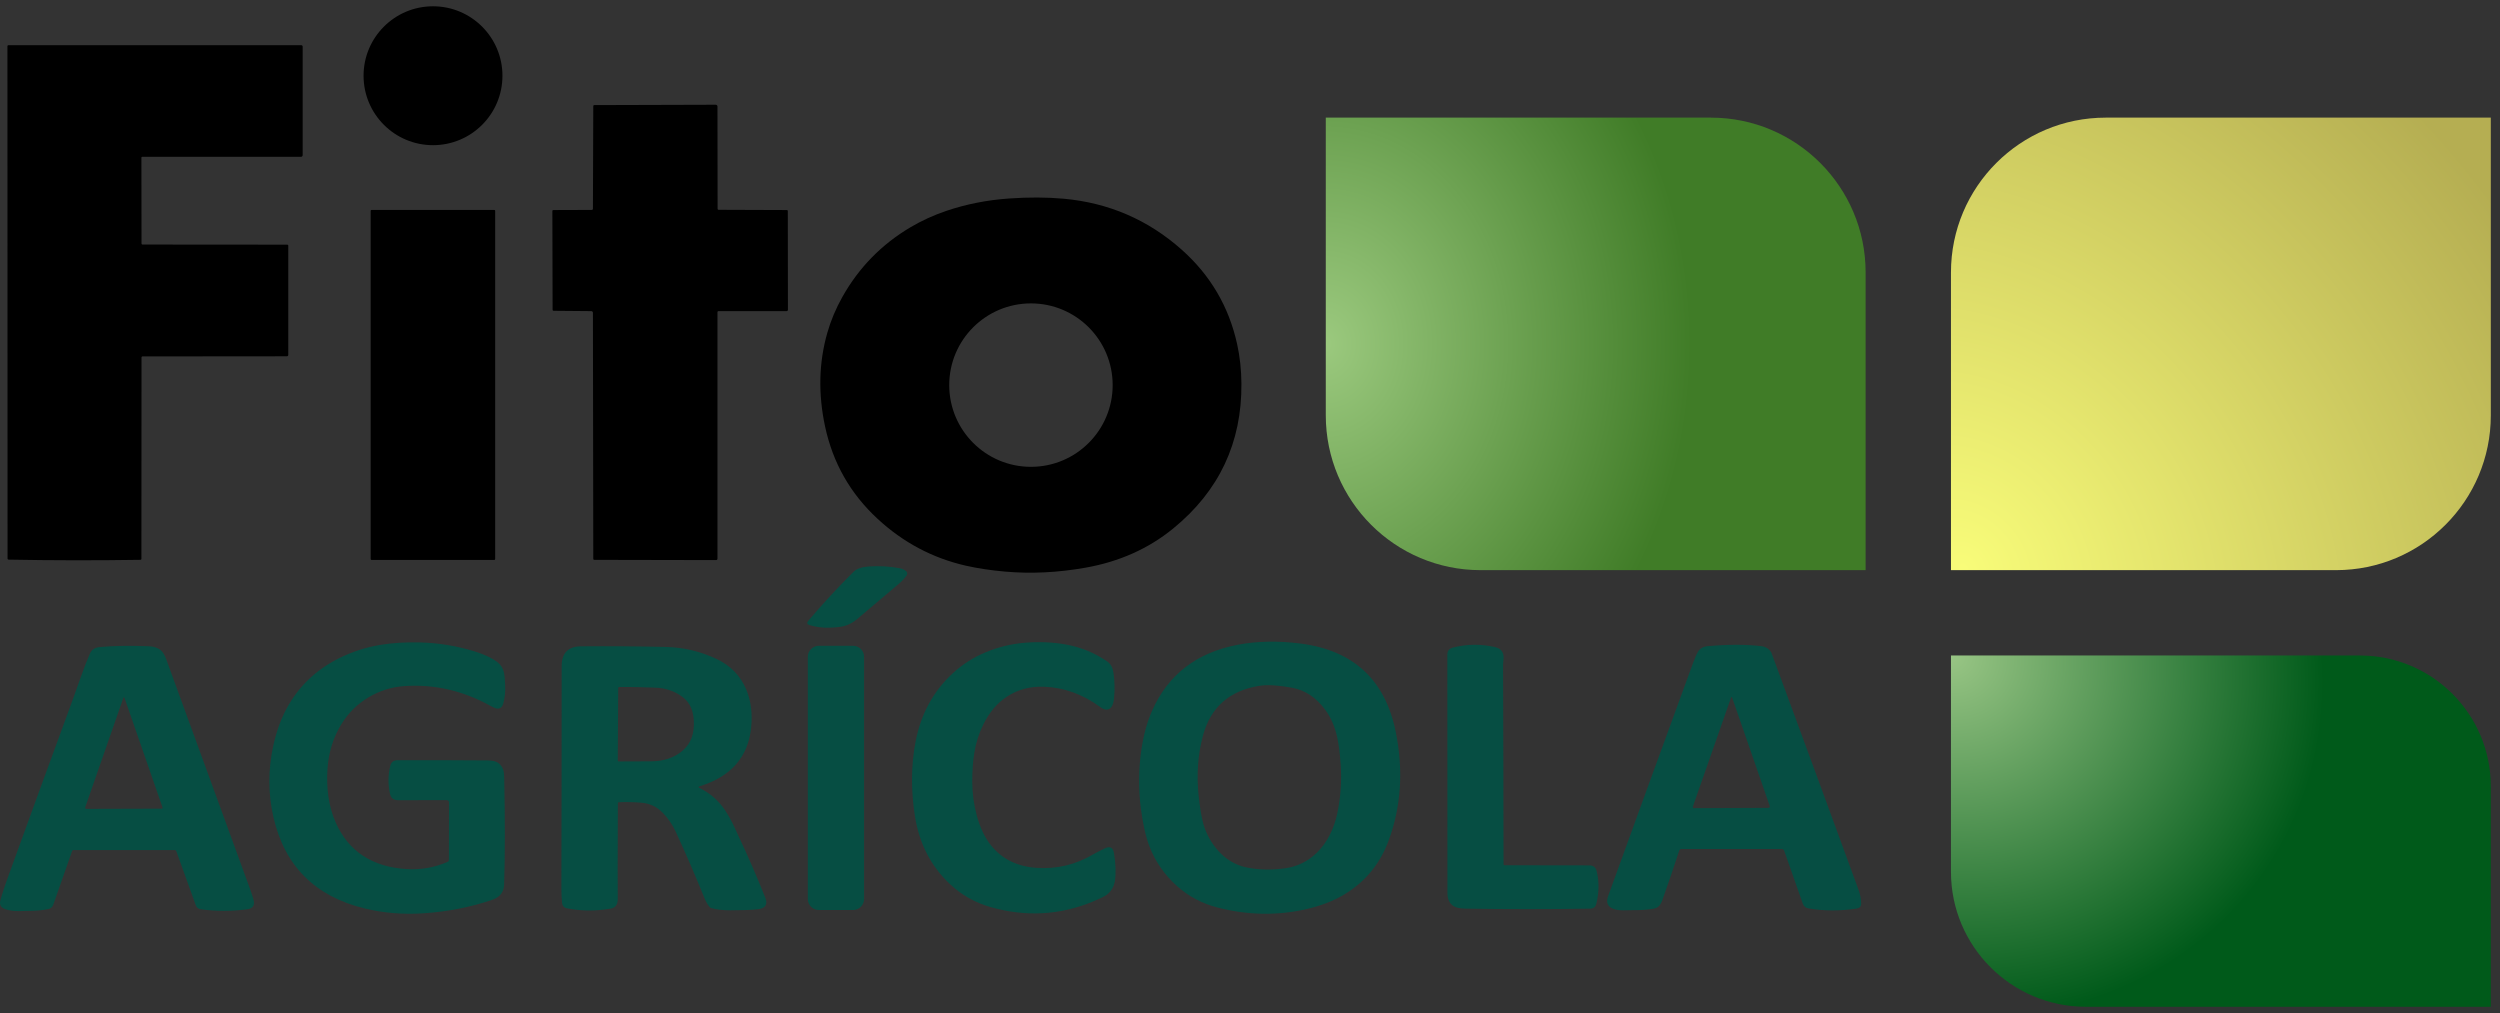 <svg width="153" height="62" viewBox="0 0 153 62" fill="none" xmlns="http://www.w3.org/2000/svg">
<rect x="0" y="0" width="153" height="62" fill="#333333" stroke="none"/>
<path d="M8.723 14.966L17.581 14.973C17.616 14.973 17.642 15 17.642 15.034V21.721C17.642 21.768 17.605 21.805 17.558 21.805L8.722 21.813C8.688 21.813 8.661 21.839 8.661 21.873L8.654 34.209C8.654 34.238 8.631 34.261 8.602 34.261C5.884 34.303 3.192 34.299 0.524 34.249C0.49 34.248 0.462 34.22 0.462 34.186L0.455 2.827C0.455 2.793 0.482 2.766 0.516 2.766H18.439C18.485 2.766 18.523 2.803 18.523 2.85V9.495C18.523 9.552 18.477 9.598 18.42 9.598H8.699C8.675 9.598 8.654 9.619 8.654 9.643L8.661 14.906C8.661 14.939 8.689 14.966 8.723 14.966Z" fill="black"/>
<path d="M43.977 12.84L48.153 12.855C48.187 12.855 48.214 12.881 48.214 12.915L48.221 18.961C48.221 19.006 48.185 19.042 48.139 19.042H43.97C43.936 19.042 43.909 19.069 43.909 19.103V34.193C43.909 34.241 43.872 34.278 43.824 34.278L36.372 34.263C36.337 34.263 36.309 34.236 36.309 34.202L36.287 19.14C36.287 19.086 36.241 19.041 36.185 19.041L33.881 19.021C33.847 19.02 33.819 18.993 33.819 18.959L33.805 12.915C33.805 12.881 33.831 12.855 33.864 12.855L36.217 12.847C36.256 12.847 36.287 12.816 36.287 12.777L36.309 6.493C36.309 6.459 36.337 6.432 36.371 6.432L43.804 6.41C43.862 6.41 43.909 6.458 43.909 6.518L43.917 12.778C43.917 12.812 43.943 12.84 43.977 12.84Z" fill="black"/>
<path d="M53.704 31.748C52.044 30.213 50.976 28.336 50.498 26.117C50.067 24.115 50.11 22.203 50.628 20.382C50.844 19.618 51.157 18.874 51.567 18.148C52.574 16.366 53.957 14.954 55.718 13.91C56.399 13.506 57.135 13.17 57.923 12.903C59.128 12.495 60.398 12.244 61.734 12.149C62.945 12.063 64.069 12.068 65.106 12.162C67.864 12.415 70.27 13.456 72.324 15.284C74.081 16.848 75.21 18.774 75.713 21.064C75.882 21.83 75.969 22.633 75.975 23.473C76.004 27.093 74.61 30.052 71.792 32.35C70.289 33.576 68.505 34.374 66.441 34.741C64.751 35.042 63.107 35.123 61.51 34.982C60.628 34.904 59.828 34.783 59.11 34.62C57.071 34.155 55.269 33.198 53.704 31.748ZM68.095 23.569C68.095 20.807 65.856 18.568 63.094 18.568C60.332 18.568 58.093 20.807 58.093 23.569C58.093 26.331 60.332 28.57 63.094 28.57C65.856 28.57 68.095 26.331 68.095 23.569Z" fill="black"/>
<path d="M26.5 8.885C28.847 8.885 30.75 6.982 30.75 4.635C30.75 2.288 28.847 0.385 26.5 0.385C24.153 0.385 22.25 2.288 22.25 4.635C22.25 6.982 24.153 8.885 26.5 8.885Z" fill="black"/>
<path d="M30.251 12.847H22.739C22.709 12.847 22.685 12.872 22.685 12.902V34.214C22.685 34.244 22.709 34.269 22.739 34.269H30.251C30.281 34.269 30.305 34.244 30.305 34.214V12.902C30.305 12.872 30.281 12.847 30.251 12.847Z" fill="black"/>
<path d="M72.034 54.228C71.271 53.543 70.711 52.74 70.355 51.819C70.12 51.211 69.941 50.423 69.818 49.457C69.664 48.248 69.678 47.043 69.859 45.839C69.99 44.963 70.205 44.186 70.504 43.507C71.483 41.284 73.239 39.934 75.771 39.455C76.951 39.233 78.224 39.209 79.59 39.385C82.832 39.803 84.775 41.605 85.42 44.792C85.895 47.141 85.751 49.356 84.987 51.435C84.46 52.87 83.548 53.976 82.25 54.752C81.612 55.134 80.861 55.426 79.994 55.628C78.2 56.048 76.374 56.019 74.519 55.542C73.565 55.297 72.737 54.858 72.034 54.228ZM75.308 52.701C75.608 52.882 75.915 53.007 76.226 53.075C76.983 53.239 77.798 53.26 78.671 53.136C79.403 53.031 80.041 52.717 80.586 52.192C80.901 51.888 81.169 51.519 81.387 51.087C81.595 50.674 81.746 50.239 81.843 49.78C82.048 48.8 82.117 47.815 82.052 46.826C82.004 46.107 81.929 45.523 81.827 45.072C81.683 44.442 81.441 43.895 81.101 43.433C80.548 42.685 79.873 42.237 79.073 42.09C78.232 41.935 77.574 41.895 77.1 41.968C75.243 42.258 74.081 43.283 73.615 45.042C73.308 46.203 73.222 47.421 73.357 48.697C73.442 49.493 73.542 50.084 73.659 50.473C73.838 51.07 74.138 51.603 74.559 52.073C74.787 52.328 75.037 52.537 75.308 52.701Z" fill="#064E43"/>
<path d="M20.897 44.312C20.395 45.125 20.11 46.041 20.042 47.057C20.003 47.629 20.021 48.187 20.096 48.729C20.175 49.303 20.323 49.835 20.541 50.328C21.322 52.097 22.765 53.05 24.87 53.187C25.751 53.244 26.594 53.096 27.399 52.742C27.445 52.723 27.474 52.677 27.474 52.627L27.48 49.103C27.48 49.029 27.419 48.969 27.345 48.969L24.35 48.971C24.088 48.971 23.927 48.842 23.869 48.584C23.74 48.006 23.746 47.434 23.886 46.866C23.943 46.639 24.089 46.526 24.323 46.525C26.162 46.519 28.001 46.523 29.839 46.538C30.136 46.541 30.353 46.592 30.491 46.691C30.63 46.792 30.73 46.926 30.793 47.093C30.831 47.197 30.853 47.358 30.857 47.575C30.912 50.184 30.91 52.369 30.852 54.132C30.837 54.597 30.592 54.91 30.117 55.071C28.792 55.52 27.397 55.794 25.933 55.893C24.681 55.978 23.474 55.879 22.312 55.596C19.275 54.857 17.415 52.993 16.732 50.002C16.406 48.573 16.402 47.123 16.721 45.654C16.908 44.797 17.179 44.037 17.535 43.374C18.251 42.038 19.307 41.016 20.703 40.308C21.517 39.894 22.382 39.613 23.297 39.464C24.035 39.343 24.843 39.294 25.719 39.317C26.85 39.347 27.963 39.531 29.057 39.87C29.635 40.049 30.089 40.26 30.42 40.505C30.639 40.668 30.78 40.885 30.844 41.157C30.873 41.281 30.897 41.53 30.915 41.904C30.937 42.328 30.898 42.712 30.799 43.056C30.735 43.278 30.61 43.382 30.424 43.368C30.344 43.361 30.216 43.309 30.038 43.21C28.358 42.276 26.605 41.868 24.779 41.986C23.972 42.037 23.219 42.274 22.522 42.695C21.856 43.097 21.314 43.636 20.897 44.312Z" fill="#064E43"/>
<path d="M58.132 54.102C56.971 53.009 56.259 51.627 55.995 49.955C55.742 48.344 55.756 46.814 56.038 45.366C56.363 43.693 57.117 42.308 58.301 41.213C58.898 40.66 59.577 40.227 60.337 39.913C61.114 39.591 61.924 39.397 62.767 39.332C63.615 39.267 64.423 39.301 65.19 39.436C66.135 39.601 66.995 39.952 67.77 40.488C67.975 40.63 68.1 40.858 68.145 41.171C68.221 41.699 68.231 42.225 68.177 42.752C68.152 42.994 68.096 43.169 68.01 43.278C67.846 43.483 67.619 43.479 67.329 43.267C66.277 42.495 65.141 42.082 63.921 42.029C63.068 41.992 62.305 42.191 61.633 42.628C61.033 43.017 60.547 43.59 60.175 44.345C59.909 44.886 59.727 45.458 59.63 46.06C59.543 46.595 59.501 47.188 59.502 47.839C59.503 48.536 59.594 49.219 59.774 49.888C59.978 50.646 60.267 51.259 60.642 51.728C61.313 52.569 62.244 53.031 63.435 53.113C64.679 53.198 65.845 52.917 66.934 52.27C67.044 52.205 67.269 52.089 67.611 51.923C67.93 51.768 68.118 51.862 68.175 52.206C68.284 52.876 68.303 53.441 68.233 53.902C68.178 54.263 68.01 54.55 67.73 54.761C67.598 54.86 67.315 54.998 66.881 55.177C64.864 56.011 62.782 56.125 60.634 55.517C59.684 55.249 58.849 54.778 58.132 54.102Z" fill="#064E43"/>
<path d="M0.274 55.622C0.071 55.539 -0.019 55.395 0.003 55.19C0.007 55.148 0.048 55.002 0.125 54.75C0.216 54.451 0.356 54.039 0.548 53.512C1.839 49.952 3.138 46.395 4.444 42.84C4.472 42.763 4.643 42.284 4.956 41.405C5.164 40.817 5.35 40.343 5.512 39.984C5.615 39.754 5.816 39.626 6.113 39.599C6.964 39.522 7.966 39.506 9.118 39.551C9.392 39.562 9.621 39.634 9.807 39.769C9.947 39.87 10.068 40.06 10.17 40.34C11.874 45.006 13.577 49.673 15.279 54.341C15.363 54.57 15.44 54.801 15.508 55.034C15.615 55.395 15.488 55.6 15.127 55.649C14.176 55.776 13.231 55.776 12.291 55.648C12.137 55.627 12.034 55.543 11.981 55.396L10.786 52.081C10.774 52.046 10.741 52.023 10.704 52.023H4.496C4.46 52.023 4.427 52.046 4.414 52.081L3.259 55.369C3.207 55.518 3.103 55.607 2.948 55.637C2.642 55.697 2.335 55.732 2.026 55.741C1.619 55.752 1.327 55.758 1.148 55.759C0.795 55.761 0.503 55.715 0.274 55.622ZM9.905 49.489C9.938 49.489 9.962 49.457 9.951 49.426L7.629 42.737C7.599 42.651 7.569 42.651 7.539 42.737L5.213 49.413C5.197 49.457 5.23 49.503 5.277 49.503L9.905 49.489Z" fill="#064E43"/>
<path d="M49.551 38.258C49.387 38.209 49.361 38.118 49.474 37.984C50.351 36.951 51.27 35.957 52.23 35.001C52.42 34.812 52.723 34.702 53.139 34.671C53.791 34.622 54.439 34.658 55.081 34.779C55.208 34.803 55.33 34.86 55.448 34.949C55.532 35.012 55.548 35.131 55.487 35.216C55.349 35.405 55.197 35.569 55.031 35.709C54.177 36.433 53.322 37.156 52.466 37.879C52.203 38.101 51.929 38.248 51.646 38.32C51.455 38.369 51.155 38.401 50.747 38.414C50.342 38.428 49.943 38.376 49.551 38.258Z" fill="#064E43"/>
<path d="M52.207 39.523H50.113C49.74 39.523 49.438 39.826 49.438 40.199V55.017C49.438 55.39 49.74 55.693 50.113 55.693H52.207C52.58 55.693 52.882 55.39 52.882 55.017V40.199C52.882 39.826 52.58 39.523 52.207 39.523Z" fill="#064E43"/>
<path d="M92.079 52.953L97.269 52.961C97.507 52.961 97.655 53.076 97.713 53.306C97.875 53.937 97.868 54.607 97.694 55.313C97.646 55.507 97.522 55.605 97.322 55.609C94.758 55.649 92.218 55.649 89.702 55.609C89.347 55.603 89.095 55.549 88.946 55.447C88.705 55.282 88.584 55.02 88.584 54.661C88.58 49.813 88.578 44.948 88.578 40.065C88.578 39.837 88.689 39.693 88.91 39.635C89.751 39.415 90.609 39.403 91.484 39.6C91.708 39.65 91.859 39.746 91.935 39.888C92.005 40.015 92.033 40.156 92.018 40.313C91.998 40.541 91.988 40.659 91.988 40.666C92.004 44.742 92.013 48.817 92.017 52.893C92.017 52.927 92.045 52.953 92.079 52.953Z" fill="#064E43"/>
<path d="M98.591 55.549C98.356 55.407 98.299 55.169 98.42 54.834C100.143 50.082 101.873 45.333 103.611 40.586C103.732 40.256 103.835 40.021 103.92 39.88C104.04 39.682 104.24 39.57 104.52 39.545C105.772 39.433 106.862 39.434 107.792 39.546C108.073 39.58 108.279 39.714 108.409 39.946C108.41 39.947 108.489 40.162 108.647 40.59C110.354 45.214 112.054 49.841 113.747 54.469C113.845 54.737 113.897 55.007 113.903 55.281C113.907 55.467 113.817 55.574 113.632 55.603C112.606 55.759 111.619 55.755 110.672 55.592C110.503 55.562 110.39 55.467 110.334 55.309L109.191 52.063C109.168 52 109.11 51.959 109.046 51.959H102.901C102.84 51.959 102.786 51.998 102.767 52.056C102.442 53.059 102.098 54.072 101.733 55.094C101.673 55.264 101.591 55.396 101.489 55.487C101.407 55.56 101.271 55.609 101.081 55.634C100.692 55.685 100.3 55.708 99.906 55.702C99.892 55.702 99.709 55.705 99.356 55.711C99.033 55.716 98.778 55.663 98.591 55.549ZM105.932 42.715L103.604 49.358C103.586 49.408 103.625 49.46 103.678 49.46L108.23 49.44C108.288 49.44 108.328 49.382 108.309 49.329L106.014 42.715C105.987 42.637 105.96 42.637 105.932 42.715Z" fill="#064E43"/>
<path d="M37.813 49.16C37.798 52.474 37.796 54.425 37.806 55.013C37.811 55.296 37.712 55.482 37.509 55.57C37.446 55.598 37.263 55.63 36.959 55.667C36.207 55.761 35.456 55.735 34.706 55.59C34.52 55.553 34.417 55.441 34.399 55.252C34.371 54.982 34.357 54.69 34.357 54.375C34.369 49.84 34.374 45.306 34.374 40.771C34.374 39.966 34.769 39.561 35.559 39.555C37.279 39.541 39 39.553 40.721 39.592C41.815 39.615 42.855 39.859 43.841 40.323C44.702 40.728 45.309 41.348 45.663 42.181C45.961 42.886 46.062 43.68 45.966 44.565C45.772 46.344 44.728 47.528 42.832 48.115C42.729 48.146 42.726 48.185 42.822 48.232C43.466 48.547 43.985 49.001 44.378 49.596C44.6 49.932 44.794 50.284 44.96 50.65C45.109 50.977 45.186 51.147 45.191 51.157C45.784 52.407 46.335 53.675 46.843 54.962C46.934 55.192 46.914 55.371 46.782 55.497C46.699 55.577 46.554 55.627 46.347 55.649C45.939 55.691 45.39 55.712 44.699 55.711C44.218 55.71 43.825 55.663 43.52 55.57C43.482 55.558 43.448 55.535 43.423 55.505C43.302 55.353 43.205 55.186 43.131 55.004C42.57 53.619 41.977 52.247 41.35 50.89C41.152 50.461 40.888 50.078 40.558 49.74C40.196 49.369 39.755 49.163 39.233 49.123C38.78 49.087 38.327 49.078 37.874 49.096C37.84 49.097 37.813 49.126 37.813 49.16ZM41.761 42.646C41.351 42.342 40.873 42.159 40.326 42.097C40.25 42.088 39.846 42.074 39.113 42.055C38.707 42.044 38.302 42.041 37.897 42.045C37.863 42.046 37.835 42.073 37.835 42.107L37.807 46.539C37.806 46.573 37.834 46.601 37.869 46.601C38.556 46.601 39.223 46.598 39.871 46.593C40.46 46.587 40.974 46.456 41.412 46.199C42.024 45.84 42.368 45.324 42.444 44.651C42.488 44.267 42.468 43.909 42.383 43.578C42.282 43.19 42.075 42.88 41.761 42.646Z" fill="#064E43"/>
<path d="M81.138 7.199H104.702C109.934 7.199 114.176 11.441 114.176 16.673V34.893H90.612C85.379 34.893 81.138 30.651 81.138 25.419V7.199Z" fill="url(#paint0_radial_514_43231)"/>
<path d="M152.438 7.199H128.873C123.641 7.199 119.399 11.441 119.399 16.673V34.893H142.963C148.196 34.893 152.438 30.651 152.438 25.419V7.199Z" fill="url(#paint1_radial_514_43231)"/>
<path d="M119.399 40.116H144.421C148.849 40.116 152.438 43.705 152.438 48.133V61.615H127.659C123.097 61.615 119.399 57.917 119.399 53.355V40.116Z" fill="url(#paint2_radial_514_43231)"/>
<defs>
<radialGradient id="paint0_radial_514_43231" cx="0" cy="0" r="1" gradientUnits="userSpaceOnUse" gradientTransform="translate(81.138 21.046) scale(33.038 39.414)">
<stop stop-color="#9BC97E"/>
<stop offset="0.677" stop-color="#407C27"/>
</radialGradient>
<radialGradient id="paint1_radial_514_43231" cx="0" cy="0" r="1" gradientUnits="userSpaceOnUse" gradientTransform="translate(120.249 34.893) rotate(-38.687) scale(39.447 47.06)">
<stop stop-color="#F8FC79"/>
<stop offset="1" stop-color="#B5AE52"/>
</radialGradient>
<radialGradient id="paint2_radial_514_43231" cx="0" cy="0" r="1" gradientUnits="userSpaceOnUse" gradientTransform="translate(119.399 40.116) rotate(33.053) scale(39.417 36.506)">
<stop stop-color="#99C685"/>
<stop offset="0.592" stop-color="#005A1A"/>
</radialGradient>
</defs>
</svg>
